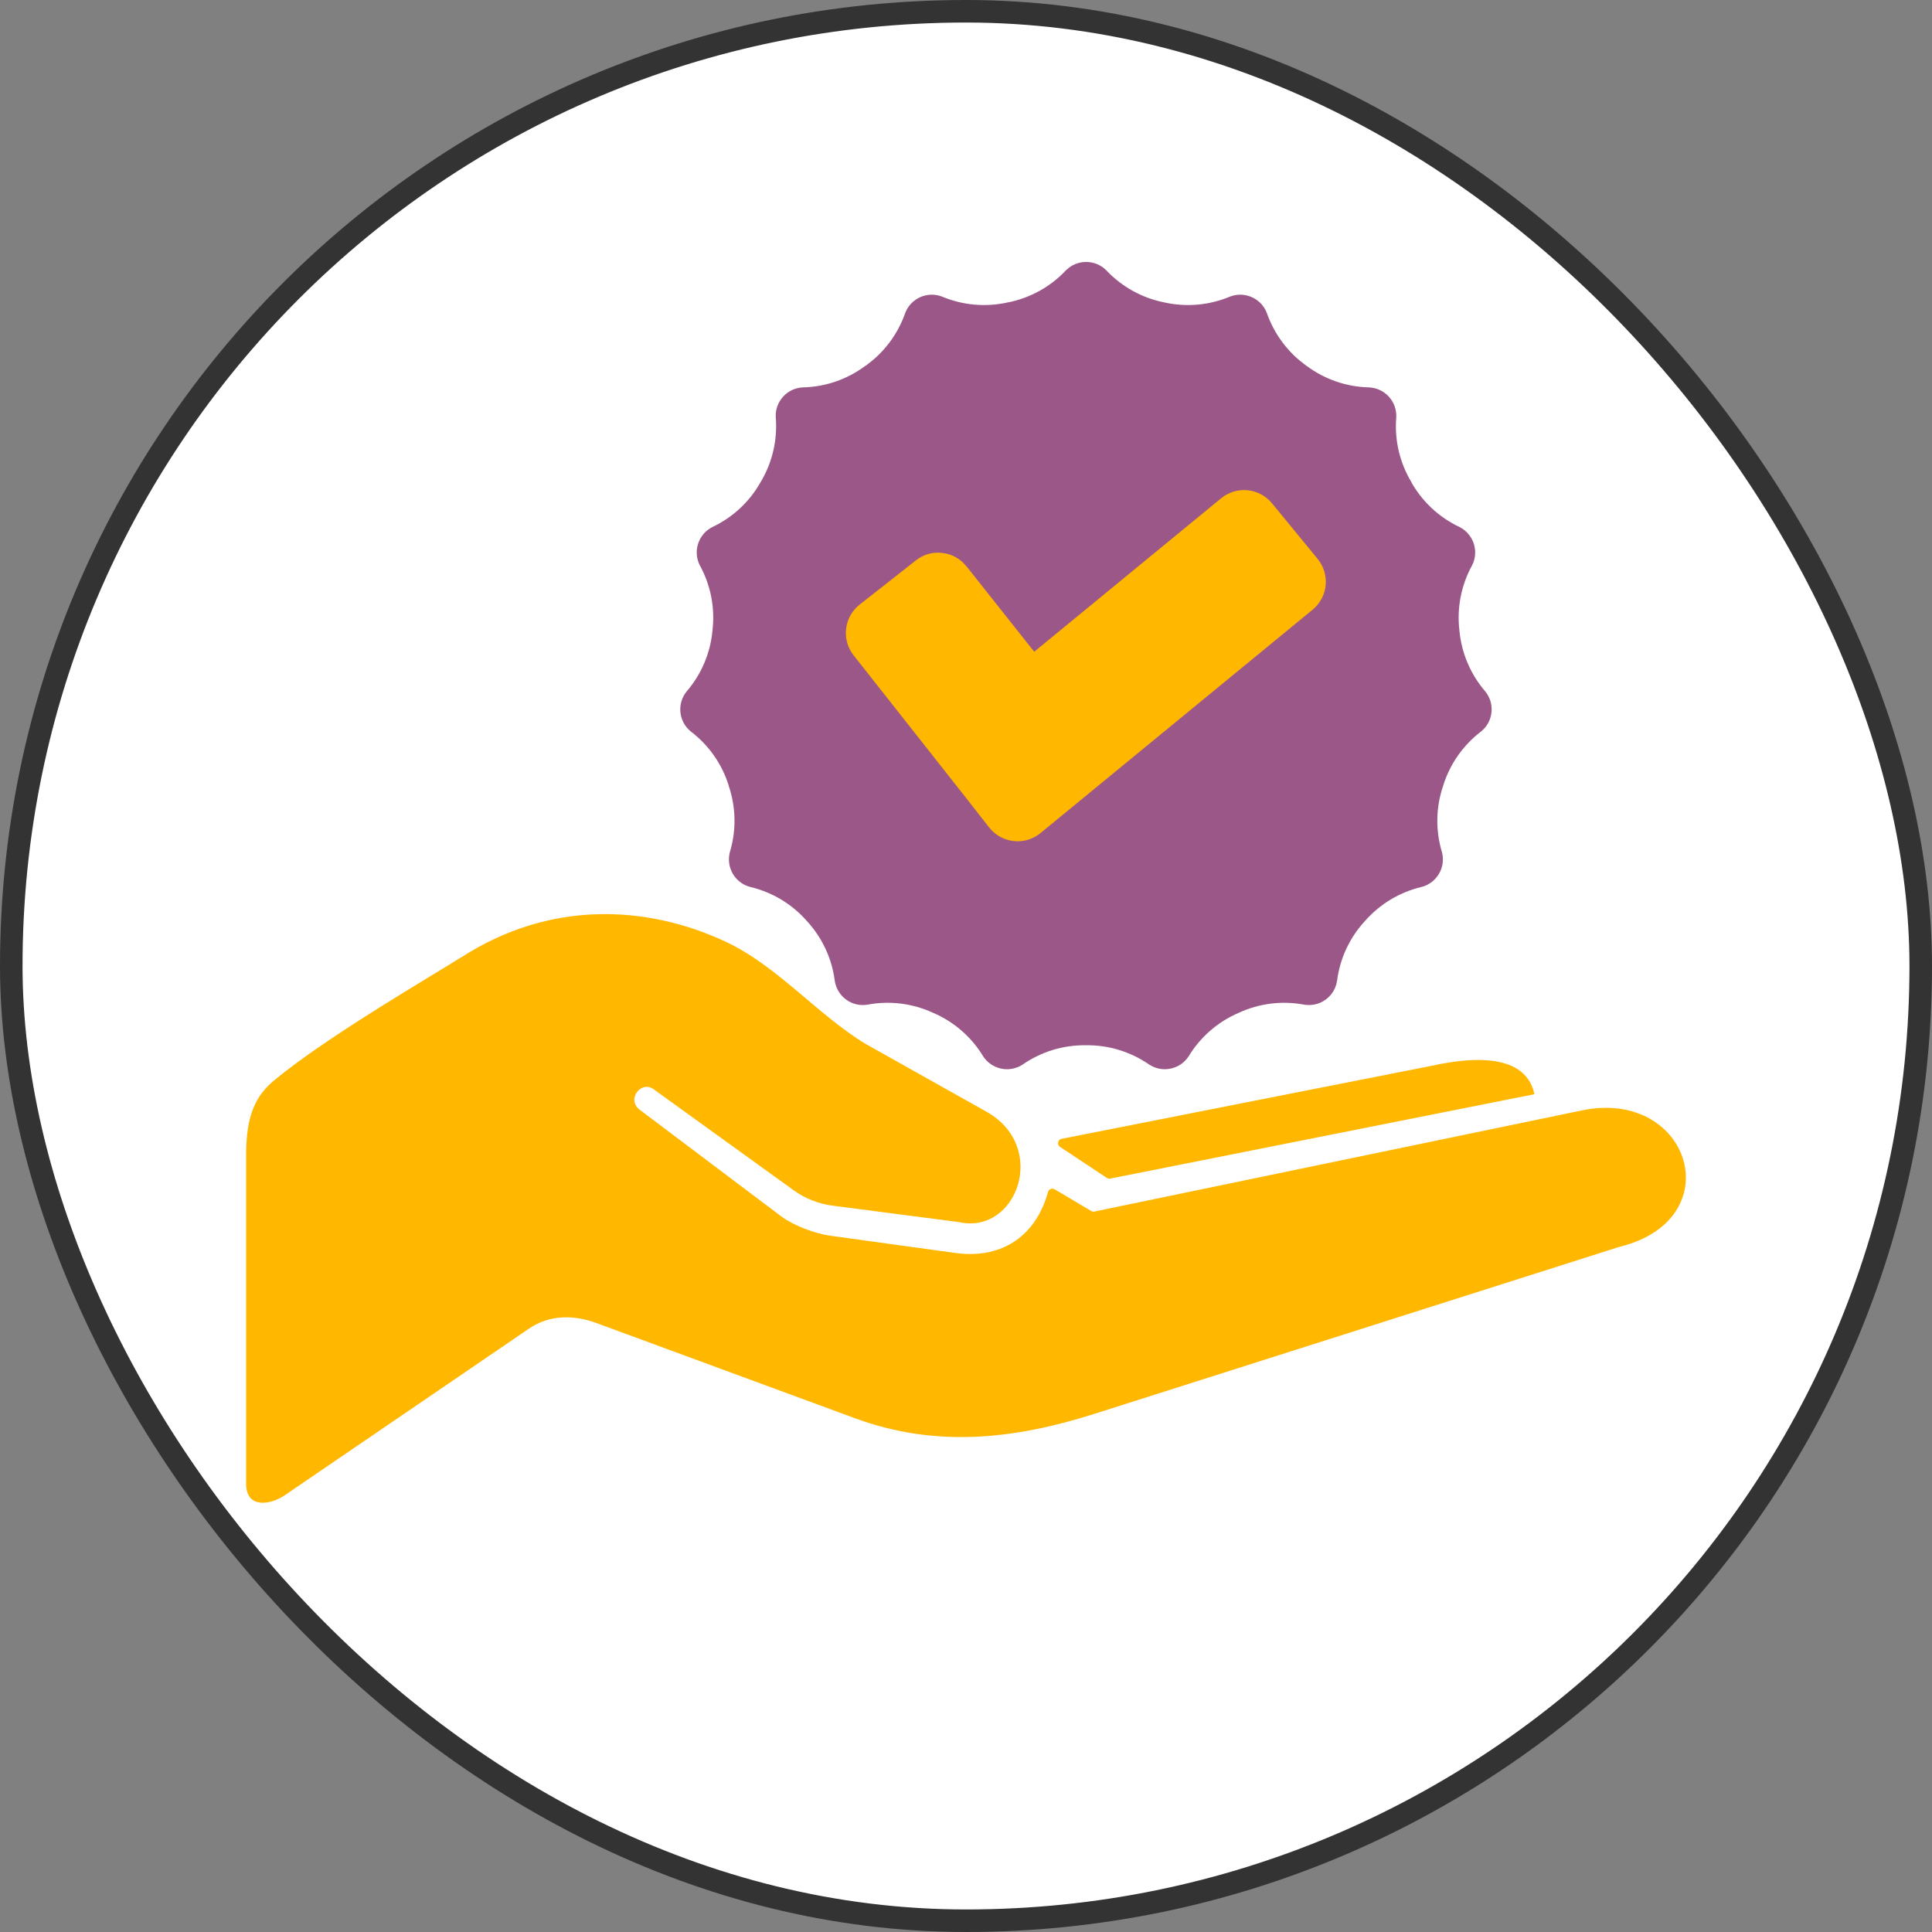 <svg width="60" height="60" viewBox="0 0 60 60" fill="none" xmlns="http://www.w3.org/2000/svg">
<rect x="0" y="0" width="60" height="60" fill="#808080" stroke="none"/>
<rect x="0.35" y="0.35" width="59.3" height="59.3" rx="29.65" fill="white"/>
<rect x="0.35" y="0.35" width="59.3" height="59.3" rx="29.65" stroke="#333333" stroke-width="0.7"/>
<path fill-rule="evenodd" clip-rule="evenodd" d="M32.972 35.367L44.44 33.103C46.276 32.696 47.436 32.952 47.653 33.982L34.48 36.602C34.463 36.606 34.444 36.606 34.426 36.602C34.408 36.599 34.391 36.592 34.376 36.582L32.921 35.618C32.898 35.603 32.88 35.581 32.869 35.556C32.859 35.53 32.856 35.502 32.861 35.475C32.867 35.448 32.88 35.423 32.9 35.403C32.919 35.384 32.944 35.37 32.971 35.365L32.972 35.367ZM14.317 29.737C17.041 27.971 20.043 28.085 22.526 29.241C24.148 29.997 25.378 31.511 26.887 32.422L30.623 34.518C32.579 35.599 31.587 38.356 29.781 37.953L25.896 37.448C25.438 37.395 25.002 37.225 24.63 36.952L20.322 33.844C19.915 33.515 19.418 34.167 19.895 34.485L24.255 37.77C24.643 38.061 25.309 38.311 25.79 38.377L29.666 38.912C30.999 39.098 32.135 38.496 32.547 37.018C32.553 36.997 32.563 36.978 32.578 36.962C32.592 36.946 32.61 36.934 32.63 36.926C32.65 36.918 32.671 36.914 32.692 36.916C32.714 36.918 32.734 36.924 32.753 36.935L33.89 37.609C33.92 37.627 33.955 37.633 33.989 37.625L49.214 34.467C52.522 33.858 53.741 37.888 50.279 38.726L33.979 43.911C31.46 44.712 29.035 44.959 26.555 44.046L18.522 41.088C17.808 40.825 17.053 40.832 16.426 41.263L8.832 46.444C8.428 46.72 7.644 46.88 7.644 46.08V35.861C7.644 34.605 7.957 34.015 8.517 33.549C10.202 32.152 13.618 30.186 14.309 29.737H14.317Z" fill="#FFB700"/>
<path fill-rule="evenodd" clip-rule="evenodd" d="M36.155 9.391C36.839 9.545 37.553 9.482 38.199 9.211C38.307 9.169 38.423 9.149 38.539 9.152C38.656 9.155 38.771 9.181 38.877 9.229C38.983 9.276 39.079 9.344 39.159 9.428C39.239 9.513 39.302 9.613 39.343 9.721C39.574 10.383 40.005 10.957 40.577 11.362C41.14 11.782 41.82 12.016 42.522 12.031C42.639 12.037 42.753 12.066 42.858 12.116C42.963 12.166 43.057 12.236 43.136 12.323C43.214 12.409 43.274 12.51 43.312 12.62C43.351 12.73 43.368 12.846 43.362 12.963C43.304 13.662 43.467 14.363 43.828 14.965C43.828 14.965 43.828 14.969 43.828 14.971C44.17 15.582 44.695 16.07 45.328 16.368C45.432 16.421 45.525 16.494 45.6 16.582C45.676 16.671 45.734 16.773 45.77 16.884C45.806 16.995 45.819 17.112 45.81 17.228C45.801 17.344 45.769 17.457 45.715 17.561C45.378 18.175 45.241 18.878 45.323 19.574C45.323 19.576 45.323 19.577 45.323 19.579C45.387 20.278 45.667 20.94 46.126 21.472C46.199 21.562 46.254 21.666 46.288 21.778C46.321 21.889 46.332 22.006 46.32 22.122C46.307 22.238 46.273 22.35 46.217 22.452C46.161 22.555 46.086 22.645 45.995 22.718C45.438 23.142 45.027 23.73 44.819 24.4L44.816 24.409C44.591 25.072 44.578 25.789 44.78 26.46C44.81 26.572 44.818 26.689 44.803 26.805C44.788 26.92 44.75 27.032 44.691 27.132C44.633 27.233 44.555 27.321 44.463 27.392C44.37 27.463 44.265 27.515 44.152 27.544C43.469 27.705 42.854 28.074 42.391 28.602C41.914 29.117 41.611 29.768 41.523 30.464C41.505 30.579 41.465 30.69 41.404 30.789C41.343 30.889 41.263 30.975 41.169 31.044C41.075 31.112 40.968 31.162 40.855 31.189C40.742 31.216 40.624 31.22 40.509 31.202C39.821 31.071 39.108 31.159 38.472 31.453L38.463 31.457C37.82 31.734 37.279 32.204 36.916 32.802C36.852 32.9 36.771 32.984 36.675 33.05C36.579 33.116 36.471 33.162 36.357 33.186C36.243 33.211 36.126 33.212 36.011 33.191C35.897 33.169 35.788 33.126 35.69 33.062C35.114 32.662 34.427 32.452 33.725 32.461H33.722C33.02 32.452 32.334 32.662 31.757 33.062C31.66 33.126 31.551 33.169 31.436 33.191C31.322 33.212 31.204 33.211 31.09 33.187C30.976 33.162 30.868 33.116 30.772 33.05C30.676 32.984 30.595 32.9 30.531 32.802C30.168 32.203 29.627 31.733 28.984 31.456L28.976 31.453C28.339 31.159 27.627 31.071 26.938 31.201C26.823 31.22 26.706 31.216 26.593 31.189C26.479 31.162 26.372 31.112 26.278 31.044C26.184 30.975 26.104 30.889 26.044 30.789C25.983 30.69 25.943 30.579 25.925 30.464C25.837 29.768 25.533 29.117 25.057 28.602C24.594 28.074 23.978 27.705 23.295 27.544C23.183 27.515 23.077 27.463 22.985 27.392C22.892 27.321 22.814 27.233 22.756 27.132C22.698 27.031 22.66 26.92 22.645 26.805C22.63 26.689 22.637 26.572 22.668 26.459C22.87 25.788 22.857 25.071 22.632 24.408C22.632 24.405 22.632 24.402 22.632 24.399C22.424 23.73 22.012 23.142 21.455 22.718C21.364 22.645 21.289 22.555 21.233 22.452C21.178 22.35 21.143 22.238 21.131 22.122C21.119 22.006 21.13 21.889 21.163 21.778C21.196 21.666 21.251 21.562 21.325 21.472C21.783 20.94 22.064 20.278 22.127 19.579C22.127 19.579 22.127 19.575 22.127 19.573C22.209 18.878 22.072 18.174 21.735 17.56C21.682 17.456 21.65 17.343 21.64 17.227C21.631 17.111 21.645 16.994 21.681 16.884C21.717 16.773 21.774 16.67 21.85 16.582C21.926 16.494 22.018 16.421 22.122 16.368C22.755 16.07 23.28 15.582 23.622 14.971L23.626 14.965C23.986 14.362 24.149 13.662 24.092 12.962C24.085 12.846 24.102 12.729 24.14 12.62C24.179 12.51 24.239 12.409 24.317 12.322C24.395 12.235 24.489 12.165 24.594 12.115C24.699 12.065 24.814 12.036 24.93 12.031C25.632 12.016 26.312 11.782 26.875 11.361H26.878C27.45 10.957 27.881 10.383 28.112 9.721C28.153 9.613 28.216 9.513 28.296 9.428C28.376 9.344 28.472 9.276 28.578 9.228C28.684 9.181 28.799 9.155 28.916 9.152C29.032 9.149 29.148 9.169 29.256 9.211C29.902 9.482 30.616 9.545 31.3 9.391H31.306C31.995 9.254 32.623 8.906 33.104 8.395C33.187 8.312 33.284 8.247 33.392 8.202C33.499 8.158 33.614 8.135 33.731 8.135C33.847 8.135 33.962 8.158 34.07 8.202C34.177 8.247 34.275 8.312 34.357 8.395C34.838 8.906 35.467 9.254 36.155 9.391Z" fill="#9C5789"/>
<path fill-rule="evenodd" clip-rule="evenodd" d="M30.022 17.596L32.118 20.241L37.925 15.473C38.155 15.285 38.45 15.196 38.745 15.225C39.04 15.254 39.312 15.399 39.501 15.628L40.921 17.358C41.109 17.588 41.198 17.882 41.169 18.178C41.14 18.473 40.995 18.745 40.766 18.933L33.192 25.151L32.313 25.872C32.197 25.967 32.064 26.038 31.921 26.081C31.778 26.123 31.628 26.137 31.48 26.12C31.331 26.104 31.188 26.058 31.057 25.986C30.927 25.913 30.812 25.815 30.72 25.698L30.017 24.799L26.507 20.348C26.324 20.114 26.241 19.817 26.277 19.522C26.313 19.228 26.465 18.959 26.698 18.776L28.445 17.403C28.56 17.311 28.692 17.243 28.834 17.203C28.976 17.163 29.125 17.153 29.271 17.173C29.417 17.19 29.559 17.235 29.687 17.308C29.816 17.38 29.928 17.478 30.018 17.595L30.022 17.596Z" fill="#FFB700"/>
</svg>
